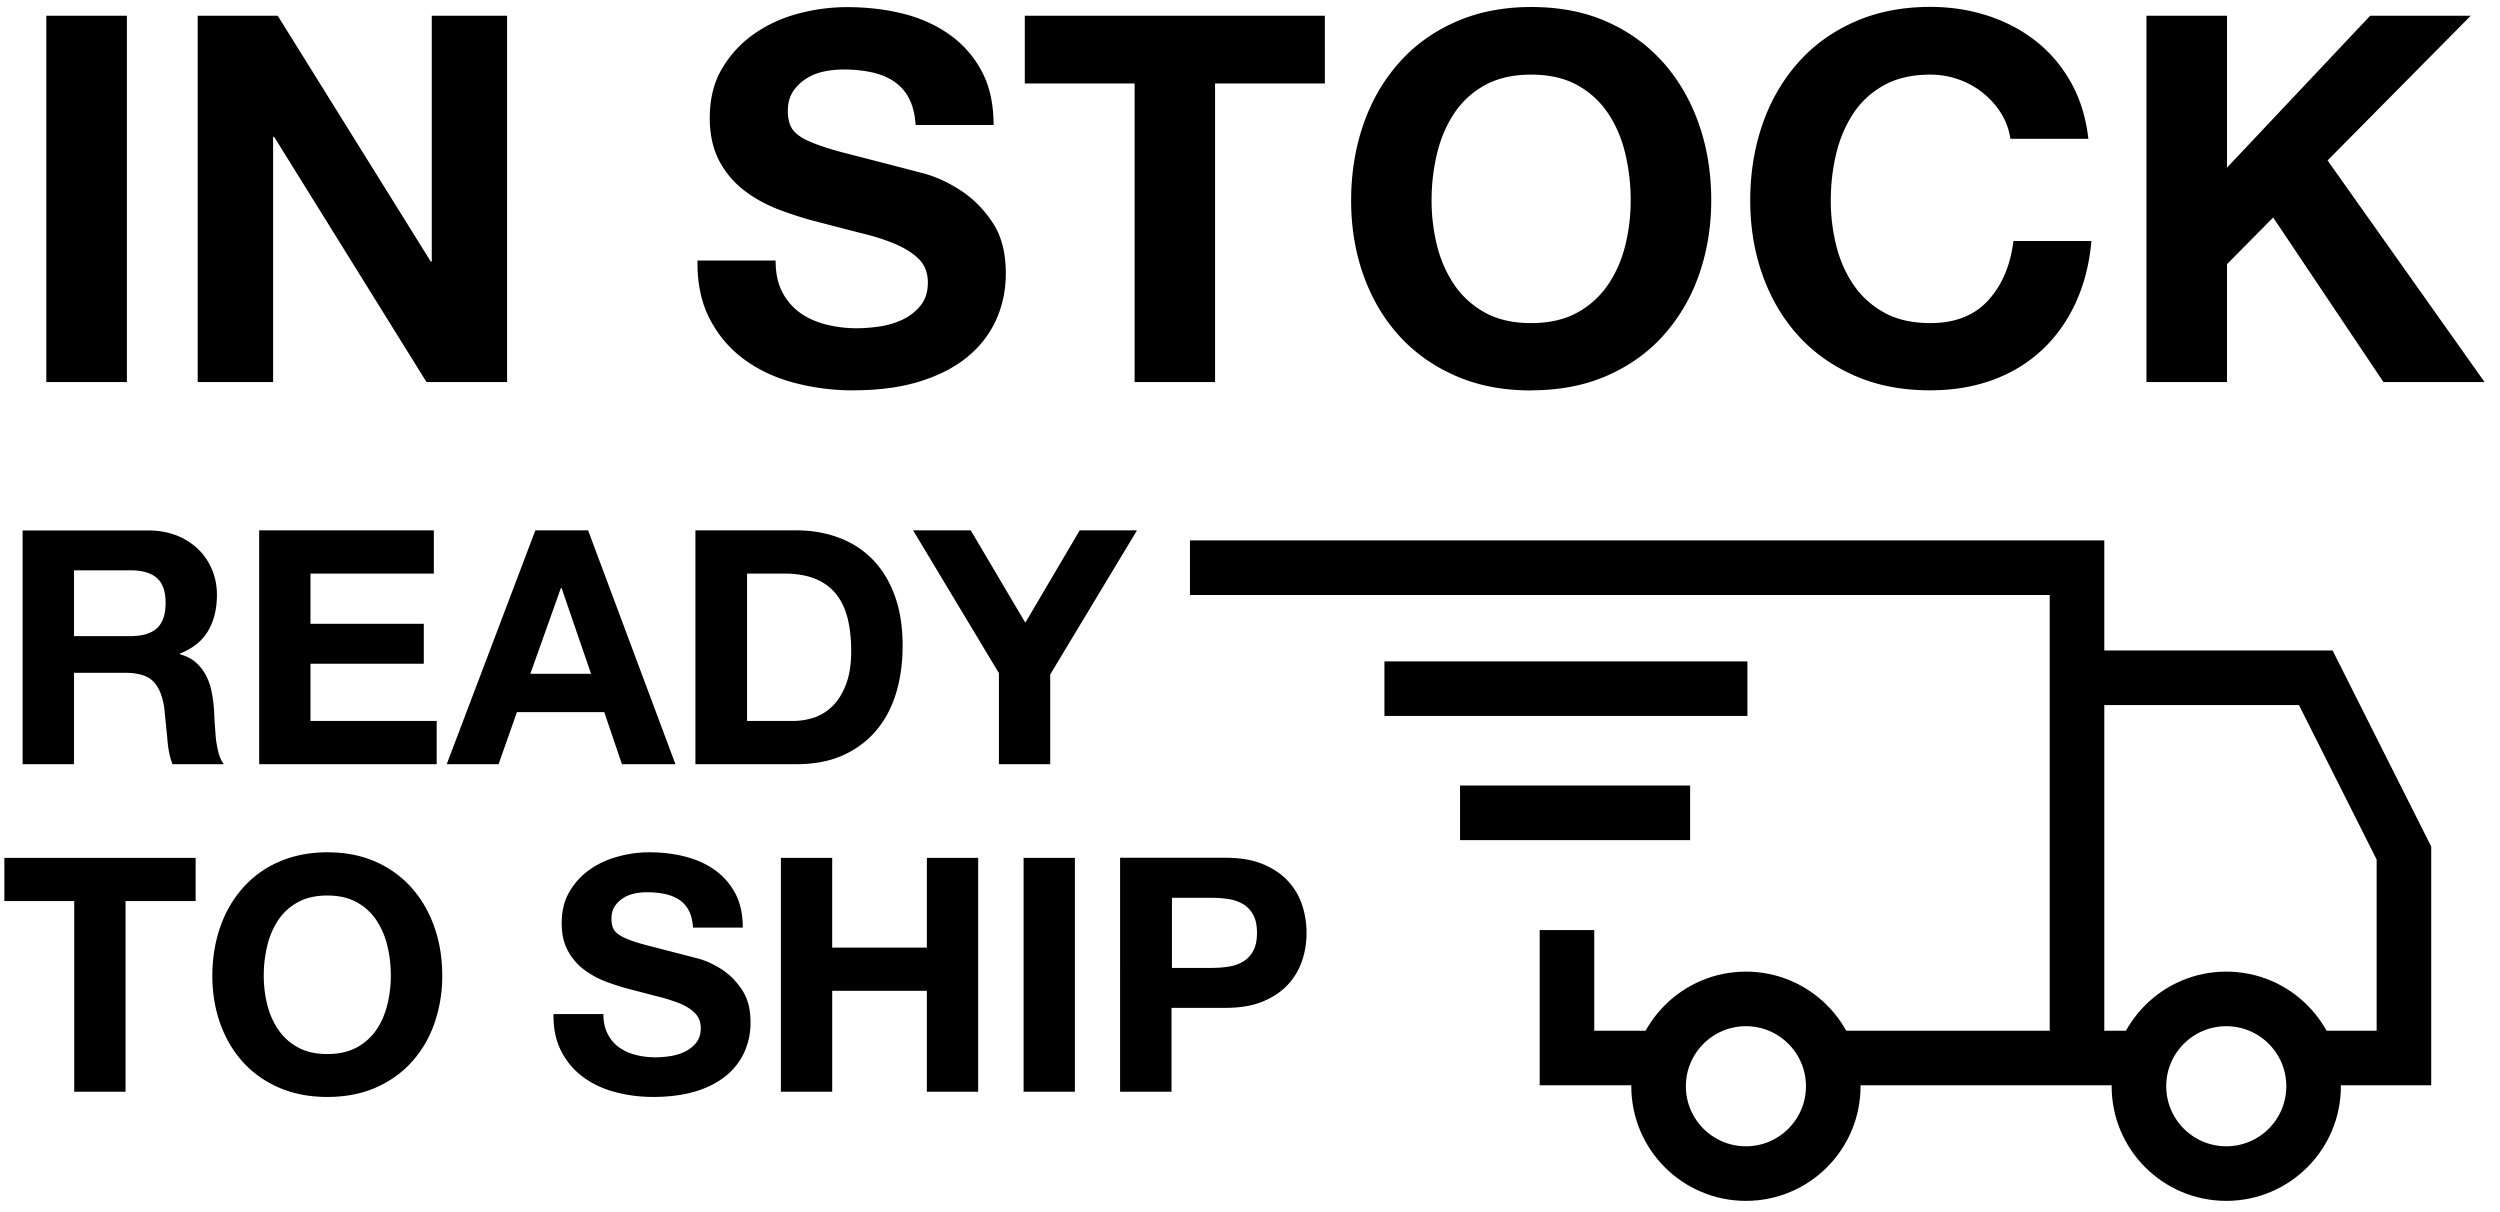 <svg xmlns="http://www.w3.org/2000/svg" width="229" height="111" fill="none" fill-rule="evenodd" xmlns:v="https://vecta.io/nano"><path d="M11.622 35V1.442h-7.38V35h7.38zm13.395 0V12.534h.094L39.07 35h7.38V1.442h-6.9v22.513h-.094L25.44 1.442h-7.332V35h6.9zm53.157.752c2.287 0 4.3-.266 6.04-.8s3.196-1.277 4.37-2.233 2.06-2.1 2.655-3.407.893-2.742.893-4.277c0-1.88-.4-3.423-1.198-4.63s-1.747-2.17-2.844-2.9-2.2-1.246-3.313-1.575l-2.6-.68-5.1-1.316c-1.3-.345-2.32-.7-3.055-1.034s-1.23-.72-1.48-1.128-.376-.94-.376-1.598c0-.72.157-1.316.47-1.786a4.08 4.08 0 0 1 1.198-1.175c.486-.313 1.026-.533 1.622-.658a8.65 8.65 0 0 1 1.786-.188 12.56 12.56 0 0 1 2.515.235c.768.157 1.45.423 2.044.8a4.17 4.17 0 0 1 1.433 1.55c.36.657.572 1.488.635 2.5h7.144c0-1.943-.368-3.596-1.105-4.96a9.63 9.63 0 0 0-2.984-3.36c-1.253-.877-2.687-1.512-4.3-1.904s-3.296-.575-5.05-.575a17.25 17.25 0 0 0-4.512.61c-1.504.406-2.85 1.034-4.042 1.88s-2.154 1.903-2.9 3.172-1.105 2.765-1.105 4.5c0 1.535.3 2.844.87 3.925a8.3 8.3 0 0 0 2.279 2.703c.94.72 2.005 1.308 3.196 1.762a32.38 32.38 0 0 0 3.666 1.152l3.62.94c1.2.282 2.256.6 3.196.987s1.7.846 2.28 1.4.87 1.3.87 2.2c0 .846-.22 1.543-.658 2.092a4.6 4.6 0 0 1-1.645 1.293 7.36 7.36 0 0 1-2.115.634 14.7 14.7 0 0 1-2.115.165c-.97 0-1.9-.117-2.82-.352s-1.7-.595-2.373-1.08-1.214-1.12-1.62-1.903-.6-1.74-.6-2.867H63.89c-.03 2.068.345 3.854 1.128 5.358s1.84 2.742 3.172 3.713 2.867 1.684 4.606 2.14a21.2 21.2 0 0 0 5.382.681zM111.3 35V7.646h10.058V1.442H93.872v6.204h10.058V35h7.38zm28.952.752c2.6 0 4.92-.447 6.956-1.34s3.76-2.123 5.17-3.7 2.5-3.407 3.243-5.522 1.128-4.395 1.128-6.838c0-2.507-.376-4.833-1.128-6.98s-1.833-4.02-3.243-5.616-3.133-2.85-5.17-3.76S142.862.643 140.26.643c-2.57 0-4.88.454-6.933 1.363s-3.784 2.162-5.193 3.76-2.5 3.47-3.243 5.617-1.128 4.473-1.128 6.98c0 2.444.376 4.723 1.128 6.84s1.833 3.956 3.243 5.522 3.14 2.797 5.194 3.7 4.363 1.34 6.933 1.34zm0-6.157c-1.66 0-3.07-.32-4.23-.964a8.07 8.07 0 0 1-2.82-2.561c-.72-1.065-1.245-2.264-1.575-3.596a17.03 17.03 0 0 1-.494-4.112c0-1.473.165-2.898.494-4.277s.854-2.608 1.575-3.7a7.88 7.88 0 0 1 2.82-2.585c1.16-.642 2.57-.964 4.23-.964s3.07.32 4.23.964a7.99 7.99 0 0 1 2.82 2.585c.72 1.08 1.246 2.3 1.575 3.7s.494 2.804.494 4.277a17.14 17.14 0 0 1-.494 4.112c-.33 1.332-.854 2.53-1.575 3.596a8.07 8.07 0 0 1-2.82 2.561c-1.16.642-2.57.964-4.23.964zm36.566 6.157c2.068 0 3.964-.313 5.687-.94s3.227-1.535 4.512-2.726 2.32-2.632 3.102-4.324 1.27-3.588 1.457-5.687h-7.144c-.282 2.256-1.057 4.073-2.326 5.452s-3.03 2.068-5.287 2.068c-1.66 0-3.07-.32-4.23-.964a8.07 8.07 0 0 1-2.82-2.561c-.72-1.065-1.245-2.264-1.575-3.596a17.03 17.03 0 0 1-.494-4.112c0-1.473.165-2.898.494-4.277s.854-2.608 1.575-3.7a7.88 7.88 0 0 1 2.82-2.585c1.16-.642 2.57-.964 4.23-.964a7.67 7.67 0 0 1 2.608.447c.83.298 1.575.713 2.232 1.245s1.206 1.152 1.645 1.857.72 1.48.846 2.327h7.144c-.22-1.943-.752-3.666-1.598-5.17s-1.92-2.765-3.22-3.783-2.773-1.794-4.418-2.327-3.392-.8-5.24-.8c-2.57 0-4.88.454-6.933 1.363s-3.784 2.162-5.193 3.76-2.5 3.47-3.243 5.617-1.128 4.473-1.128 6.98c0 2.444.376 4.723 1.128 6.84s1.833 3.956 3.243 5.522 3.14 2.797 5.194 3.7 4.363 1.34 6.933 1.34zM203.993 35V24.2l4.23-4.277L218.328 35h9.26l-14.382-20.304L226.32 1.442h-9.212l-13.113 13.912V1.442h-7.38V35h7.38zM6.78 70v-8.37h4.7c1.18 0 2.03.26 2.55.78s.86 1.34 1.02 2.46l.27 2.7c.06.94.22 1.75.48 2.43h4.7c-.22-.3-.385-.665-.495-1.095a9.46 9.46 0 0 1-.24-1.365l-.105-1.4-.06-1.2c-.04-.54-.115-1.08-.225-1.62s-.285-1.035-.525-1.485-.55-.84-.93-1.17-.86-.575-1.44-.735v-.06c1.2-.48 2.065-1.18 2.595-2.1s.795-2 .795-3.27a6.01 6.01 0 0 0-.435-2.295c-.3-.7-.7-1.335-1.26-1.875a5.97 5.97 0 0 0-1.98-1.275c-.78-.3-1.635-.465-2.595-.465H2.07V70h4.7zm5.16-11.73H6.78v-6.03h5.16c1.08 0 1.9.235 2.43.705s.8 1.225.8 2.265c0 1.08-.27 1.86-.8 2.34s-1.35.72-2.43.72zM40 70v-3.96H28.44V60.8h10.38v-3.66H28.44v-4.6h11.3v-3.96h-16V70H40zm5.67 0l1.68-4.77h8L56.97 70h4.9l-8-21.42h-4.83L40.92 70h4.74zm8.46-8.28h-5.55l2.8-7.86h.06l2.7 7.86zM72.96 70c1.64 0 3.065-.275 4.275-.825s2.22-1.305 3.03-2.265 1.415-2.1 1.815-3.42.6-2.76.6-4.32c0-1.78-.245-3.33-.735-4.65s-1.17-2.42-2.04-3.3-1.9-1.54-3.1-1.98-2.475-.66-3.855-.66H63.7V70h9.24zm-.33-3.96h-4.2v-13.5h3.36c1.16 0 2.135.165 2.925.495s1.425.805 1.905 1.425.825 1.365 1.035 2.235.315 1.845.315 2.925c0 1.18-.15 2.18-.45 3s-.7 1.485-1.2 1.995-1.07.875-1.7 1.095a6.05 6.05 0 0 1-1.98.33zM96.2 70v-8.22l7.95-13.2H98.9l-4.98 8.46-5-8.46h-5.28l7.86 13.08V70h4.7zm-84.7 30V82.54h6.42v-3.96H.4v3.96h6.4V100h4.7zm18.48.48c1.66 0 3.14-.285 4.44-.855s2.4-1.355 3.3-2.355 1.6-2.175 2.07-3.525a13.19 13.19 0 0 0 .72-4.365c0-1.6-.24-3.085-.72-4.455s-1.17-2.565-2.07-3.585-2-1.82-3.3-2.4-2.78-.87-4.44-.87c-1.64 0-3.115.3-4.425.87a9.34 9.34 0 0 0-3.315 2.4c-.9 1.02-1.6 2.215-2.07 3.585s-.72 2.855-.72 4.455c0 1.56.24 3.015.72 4.365s1.17 2.525 2.07 3.525 2.005 1.785 3.315 2.355 2.785.855 4.425.855zm0-3.93c-1.06 0-1.96-.205-2.7-.615a5.15 5.15 0 0 1-1.8-1.635c-.46-.68-.795-1.445-1.005-2.295s-.315-1.725-.315-2.625a11.72 11.72 0 0 1 .315-2.73 7.23 7.23 0 0 1 1.005-2.355c.46-.7 1.06-1.24 1.8-1.65s1.64-.615 2.7-.615 1.96.205 2.7.615 1.34.96 1.8 1.65a7.23 7.23 0 0 1 1.005 2.355 11.72 11.72 0 0 1 .315 2.73c0 .9-.105 1.775-.315 2.625S34.96 93.62 34.5 94.3a5.15 5.15 0 0 1-1.8 1.635c-.74.4-1.64.615-2.7.615zm29.85 3.93c1.46 0 2.745-.17 3.855-.5s2.04-.815 2.8-1.425a5.93 5.93 0 0 0 1.695-2.175c.38-.84.57-1.75.57-2.73 0-1.2-.255-2.185-.765-2.955S66.88 89.3 66.18 88.84s-1.405-.795-2.115-1.005L62.4 87.4l-3.255-.84c-.83-.22-1.48-.44-1.95-.66s-.785-.46-.945-.72-.24-.6-.24-1.02c0-.46.1-.84.3-1.14s.455-.55.765-.75a3.05 3.05 0 0 1 1.035-.42 5.52 5.52 0 0 1 1.14-.12c.58 0 1.115.05 1.605.15s.925.27 1.305.5a2.65 2.65 0 0 1 .915.99c.23.42.365.95.405 1.6h4.56c0-1.24-.235-2.295-.705-3.165S66.23 80.22 65.43 79.66s-1.715-.965-2.745-1.215-2.105-.375-3.225-.375c-.96 0-1.92.13-2.88.4a8.04 8.04 0 0 0-2.58 1.2 6.39 6.39 0 0 0-1.845 2.025c-.47.8-.705 1.765-.705 2.865 0 .98.185 1.815.555 2.505s.855 1.265 1.455 1.725a8.04 8.04 0 0 0 2.04 1.125 20.51 20.51 0 0 0 2.34.735l2.3.6c.76.18 1.44.4 2.04.63s1.085.54 1.455.9.555.83.555 1.4c0 .54-.14.985-.42 1.335s-.63.625-1.05.825-.87.335-1.35.405-.93.105-1.35.105a7.16 7.16 0 0 1-1.8-.225 4.48 4.48 0 0 1-1.515-.69c-.43-.3-.775-.715-1.035-1.215s-.4-1.1-.4-1.83H50.7c-.02 1.32.22 2.46.72 3.42s1.175 1.75 2.025 2.37 1.83 1.075 2.94 1.365 2.255.435 3.435.435zm16.4-.48v-9.24h8.67V100h4.7V78.58h-4.7v8.22h-8.67v-8.22h-4.7V100h4.7zm22.23 0V78.58h-4.7V100h4.7zm8.85 0v-7.68h4.95c1.34 0 2.48-.195 3.42-.585s1.705-.905 2.295-1.545 1.02-1.375 1.3-2.205.405-1.675.405-2.535a8.1 8.1 0 0 0-.405-2.55c-.27-.82-.7-1.55-1.3-2.2s-1.355-1.155-2.295-1.545-2.08-.585-3.42-.585h-9.66V100h4.7zm3.7-11.34h-3.66v-6.42H111c.54 0 1.06.04 1.56.12a3.63 3.63 0 0 1 1.32.465c.38.23.685.555.915.975s.345.97.345 1.65-.115 1.23-.345 1.65-.535.745-.915.975a3.63 3.63 0 0 1-1.32.465c-.5.08-1.02.12-1.56.12z" fill="#000" fill-rule="nonzero"/><g stroke="#000" stroke-width="5"><path d="M109 52h81.254v44.912"/><path d="M190.254 62.082h21.87L220.2 78.14v18.773h-8.213m-15.03 0h-28.8m-16.372 0h-8.25V85.197m16.53-22.115h-33.25m28 11.374H133.74"/><circle cx="159.926" cy="99.5" r="8"/><circle cx="203.926" cy="99.5" r="8"/></g></svg>